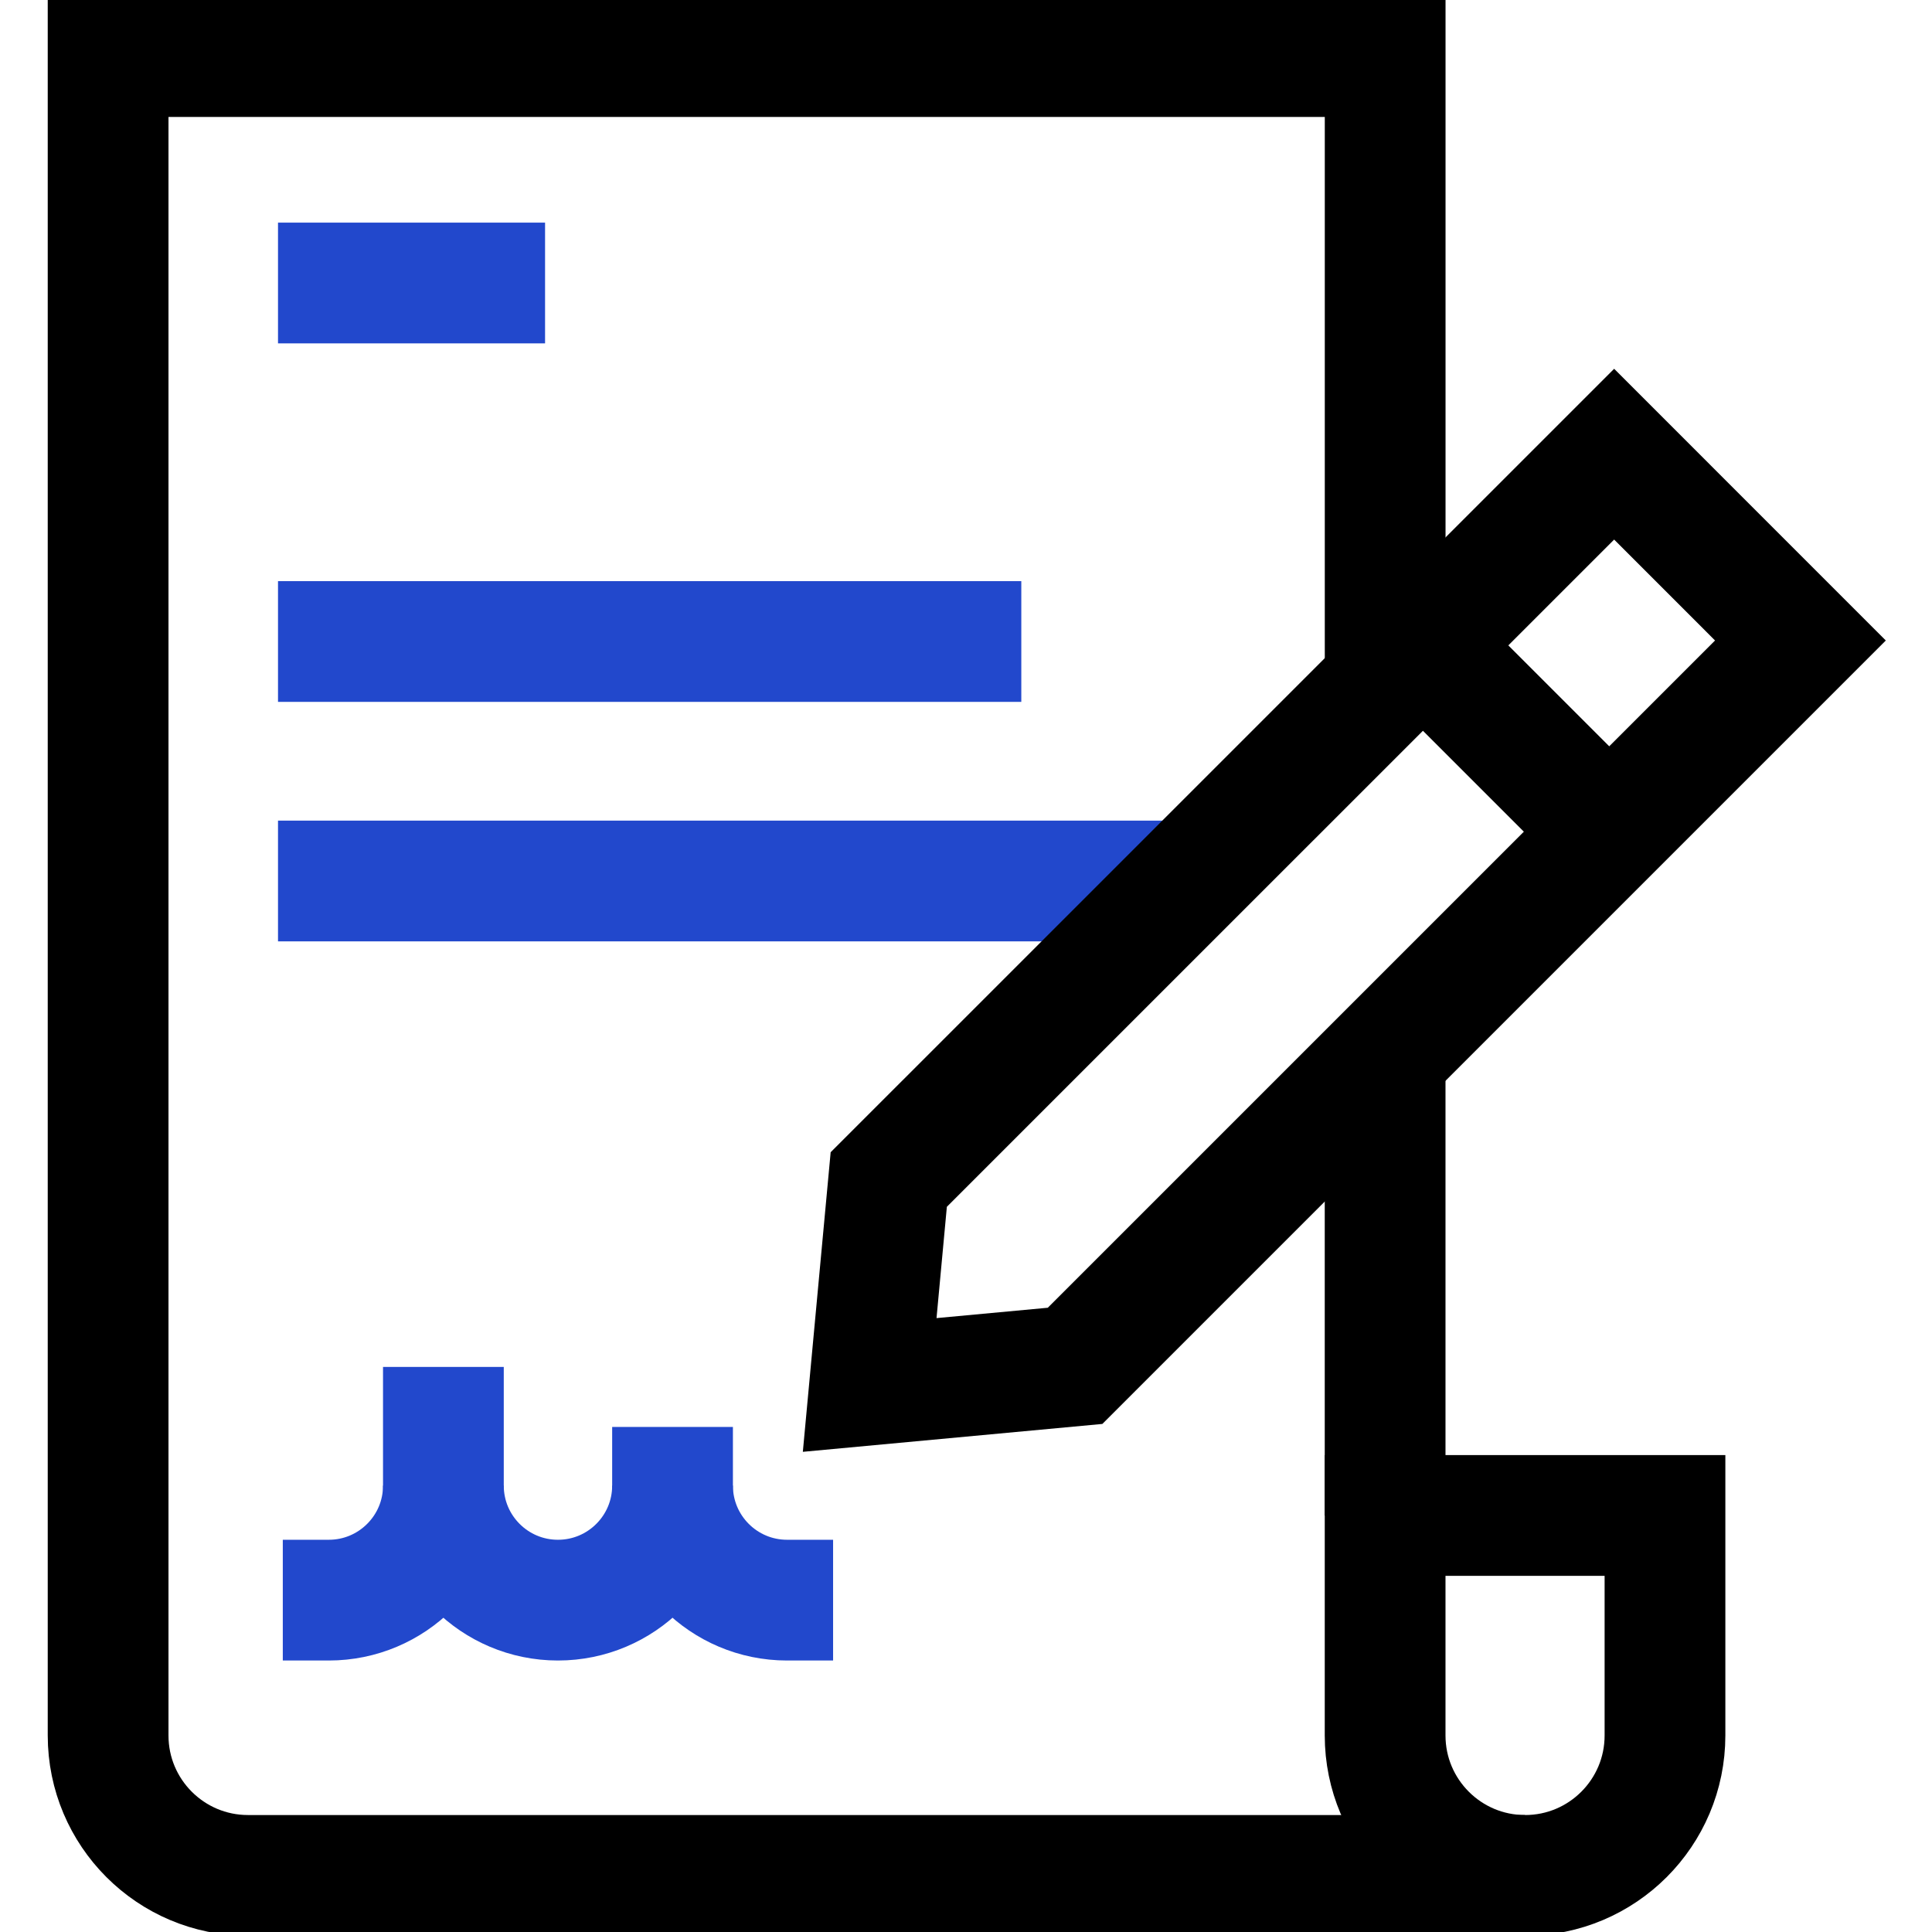 <svg width="48" height="48" viewBox="0 0 48 48" fill="none" xmlns="http://www.w3.org/2000/svg">
<g id="contract 1" clip-path="url(#clip0_2685_53581)">
<g id="Group">
<g id="Group_2">
<path id="Vector" d="M37.89 46.594H6.162C4.242 46.594 2.686 45.037 2.686 43.117V1.406H34.414V16.973" stroke="black" stroke-width="3" stroke-miterlimit="10"/>
<path id="Vector_2" d="M34.413 26.191V37.651" stroke="black" stroke-width="3" stroke-miterlimit="10"/>
<g id="Group_3">
<path id="Vector_3" d="M16.709 35.452V36.909C16.709 38.481 15.434 39.755 13.862 39.755C12.29 39.755 11.016 38.481 11.016 36.909V33.961" stroke="#2248CC" stroke-width="3" stroke-miterlimit="10"/>
<path id="Vector_4" d="M16.709 36.909C16.709 38.481 17.983 39.755 19.555 39.755H20.698" stroke="#2248CC" stroke-width="3" stroke-miterlimit="10"/>
<path id="Vector_5" d="M11.016 36.909C11.016 38.481 9.741 39.755 8.169 39.755H7.026" stroke="#2248CC" stroke-width="3" stroke-miterlimit="10"/>
</g>
<path id="Vector_6" d="M6.907 7.031H13.542" stroke="#2248CC" stroke-width="3" stroke-miterlimit="10"/>
<path id="Vector_7" d="M25.374 15.938H6.907" stroke="#2248CC" stroke-width="3" stroke-miterlimit="10"/>
<path id="Vector_8" d="M29.498 21.888H6.907" stroke="#2248CC" stroke-width="3" stroke-miterlimit="10"/>
</g>
<g id="Group_4">
<path id="Vector_9" d="M26.71 33.934L21.607 34.409L22.081 29.305L40.103 11.284L44.731 15.913L26.71 33.934Z" stroke="black" stroke-width="3" stroke-miterlimit="10"/>
<path id="Vector_10" d="M35.352 16.034L39.981 20.663" stroke="black" stroke-width="3" stroke-miterlimit="10"/>
</g>
<path id="Vector_11" d="M41.366 37.651H34.413V43.117C34.413 45.037 35.97 46.594 37.89 46.594C39.81 46.594 41.366 45.037 41.366 43.117V37.651H41.366Z" stroke="black" stroke-width="3" stroke-miterlimit="10"/>
</g>
</g>
<defs>
<clipPath id="clip0_2685_53581">
<rect width="48" height="48" fill="white"/>
</clipPath>
</defs>
</svg>
